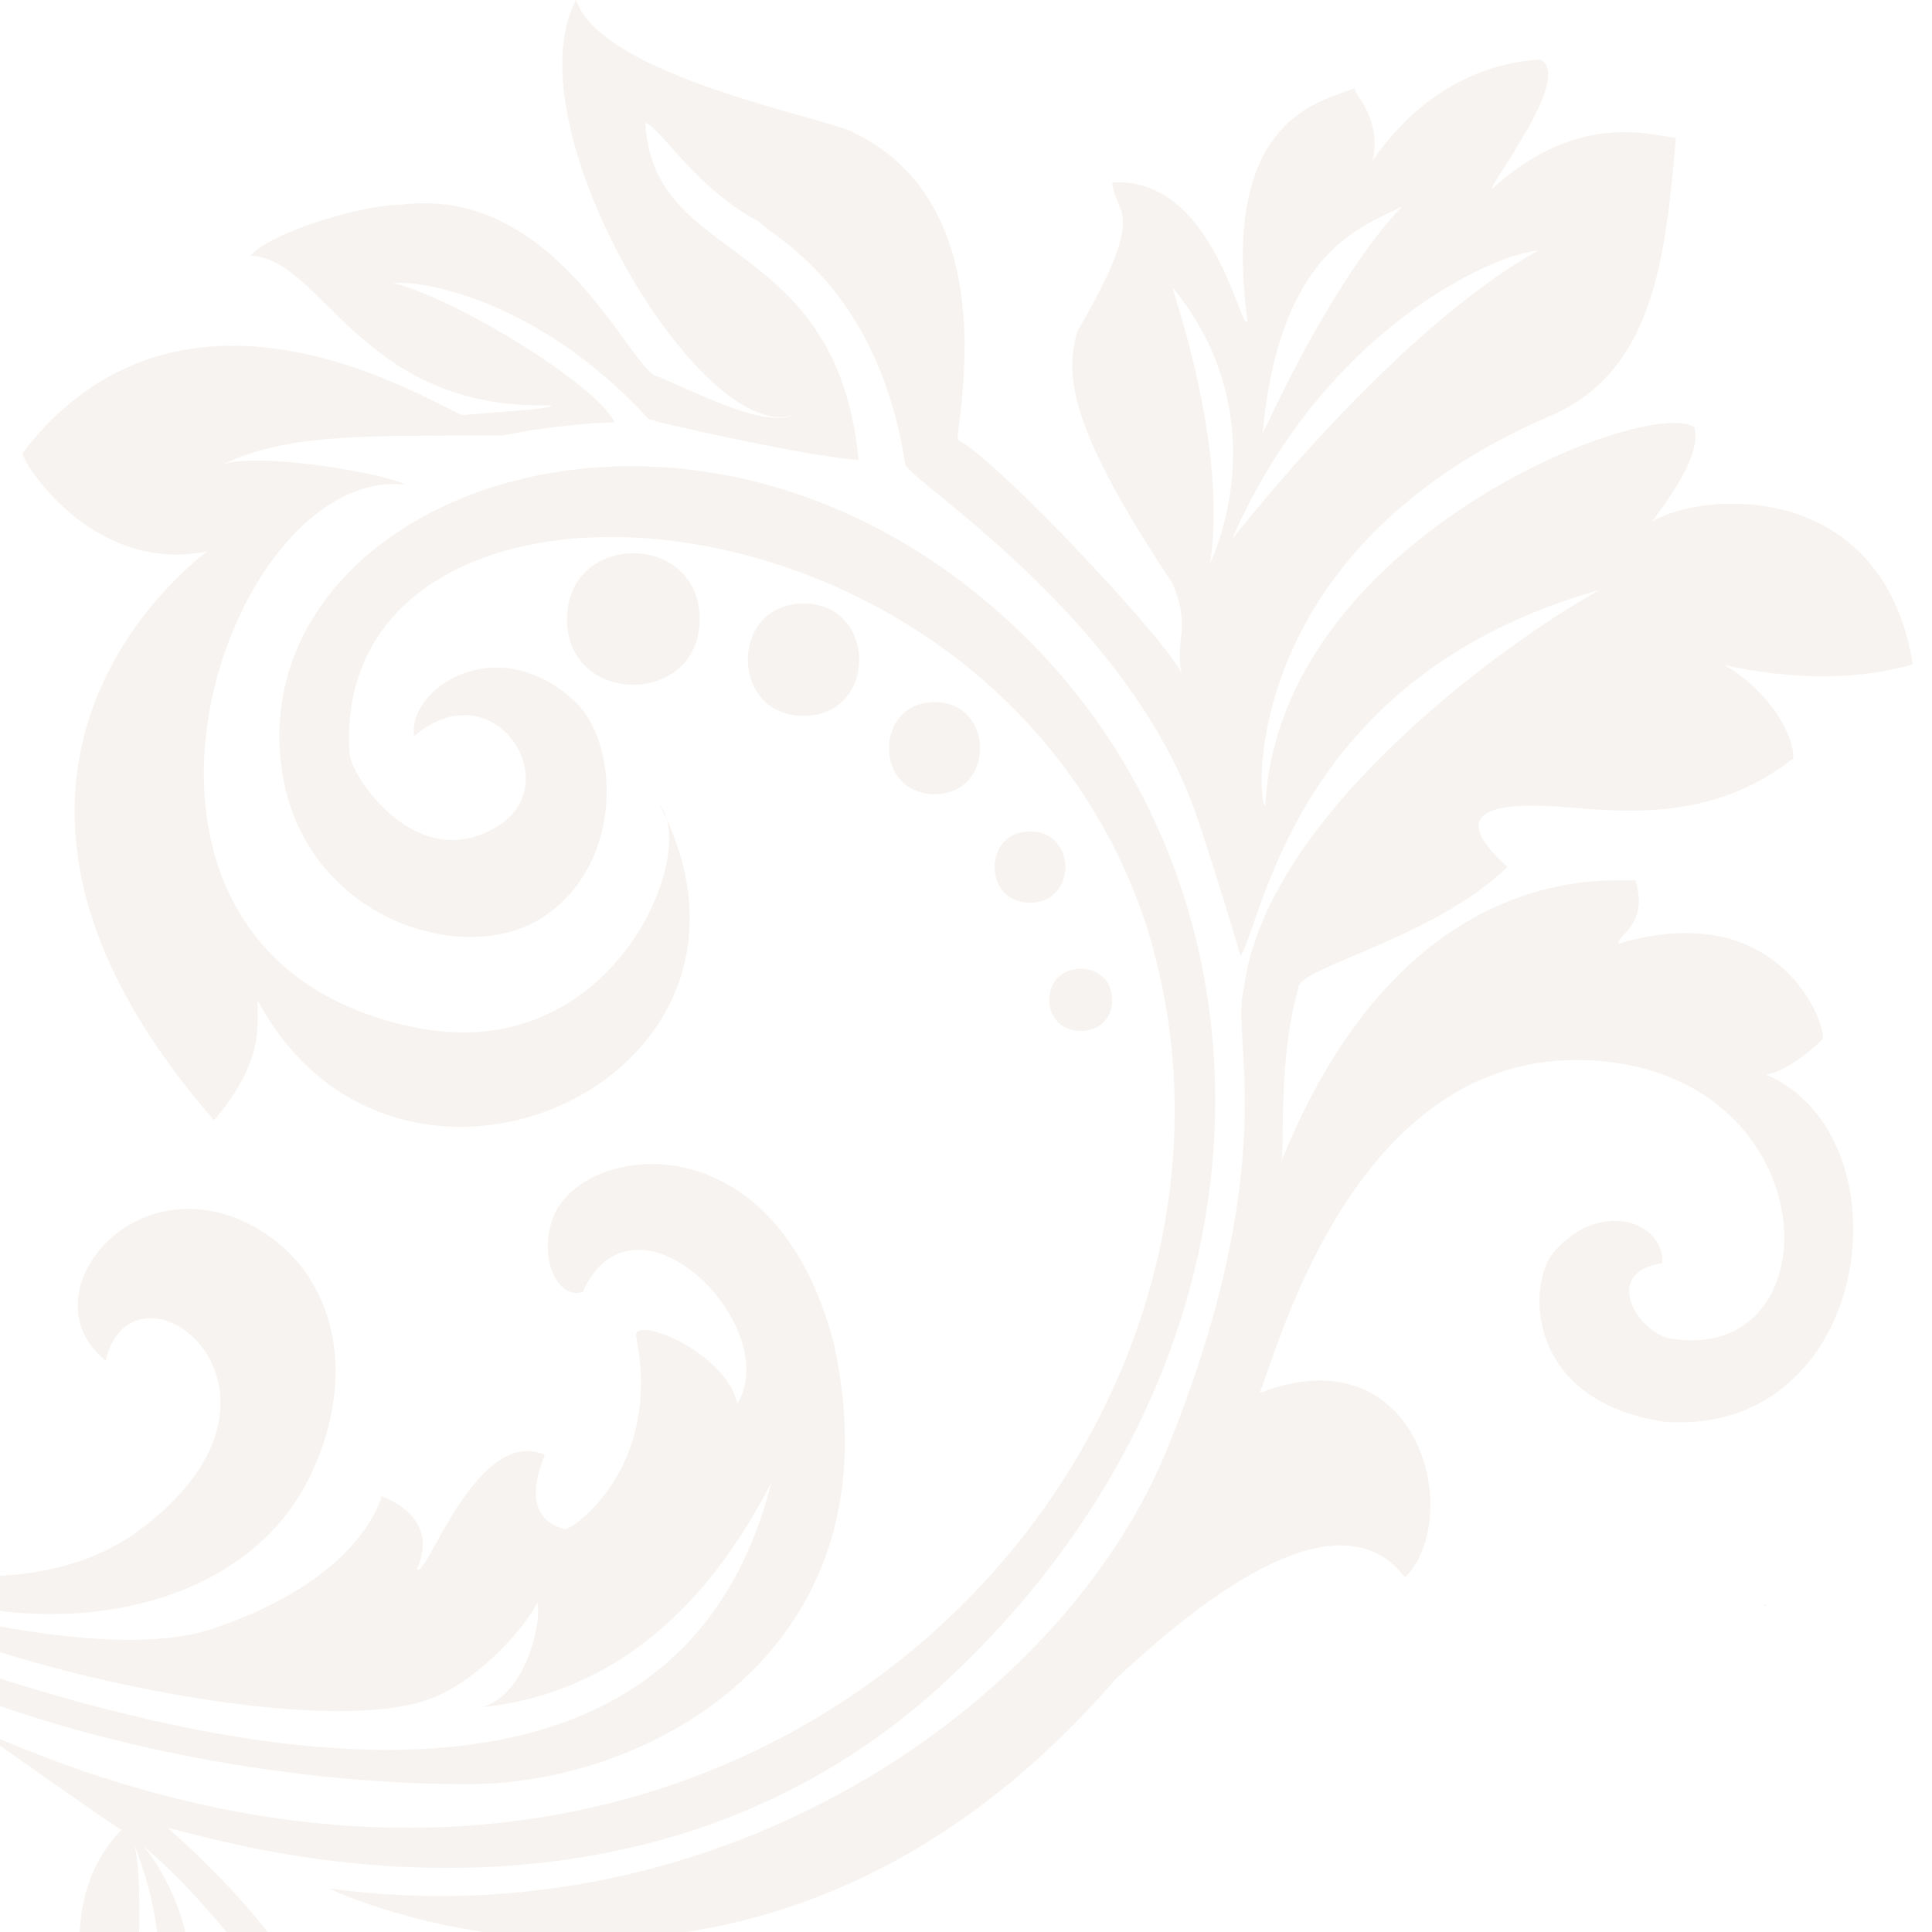 <?xml version="1.0" encoding="UTF-8"?> <svg xmlns="http://www.w3.org/2000/svg" width="166" height="166" viewBox="0 0 166 166" fill="none"> <g clip-path="url(#clip0_784:4983)"> <g opacity="0.1"> <path d="M48.72 53.194C48.72 45.653 60.113 45.653 60.113 53.194C60.113 60.695 48.72 60.735 48.72 53.194Z" fill="#AF8764"></path> <path d="M69.033 61.506C62.668 61.506 62.668 51.856 69.033 51.856C75.398 51.856 75.439 61.506 69.033 61.506Z" fill="#AF8764"></path> <path d="M80.305 68.236C75.075 68.236 75.075 60.33 80.305 60.33C85.495 60.33 85.536 68.236 80.305 68.236Z" fill="#AF8764"></path> <path d="M88.496 77.561C84.442 77.561 84.442 71.439 88.496 71.439C92.551 71.439 92.551 77.561 88.496 77.561Z" fill="#AF8764"></path> <path d="M90.158 85.911C90.158 82.343 95.551 82.343 95.551 85.911C95.591 89.479 90.158 89.479 90.158 85.911Z" fill="#AF8764"></path> <path d="M151.824 137.971C151.784 137.971 151.703 138.012 151.662 138.012C151.5 137.85 151.5 137.809 151.824 137.971Z" fill="#AF8764"></path> <path d="M73.493 11.474C87.034 18.083 81.763 37.828 82.331 37.828C85.534 39.287 101.873 56.681 101.63 58.262C100.738 55.059 102.481 54.207 100.738 50.112C91.372 36.084 91.656 31.989 92.548 28.502C98.67 18.002 95.913 18.61 95.549 15.691C104.347 15.082 106.617 28.786 107.185 27.61C104.833 10.095 113.469 8.757 116.388 7.582C116.226 8.028 118.78 10.095 117.929 13.825C120.28 10.339 124.943 5.595 132.322 5.109C135.322 6.528 127.659 16.218 128.227 16.218C135.849 9.203 142.539 11.839 143.998 11.839C143.107 22.056 142.133 31.746 133.417 35.638C105.563 47.517 108.158 70.344 108.725 69.168C109.901 46.342 141.485 34.057 145.58 36.692C146.228 39.084 143.39 42.814 141.931 44.842C146.066 42.206 161.757 41.031 164.352 57.086C157.216 59.154 149.391 57.613 145.782 56.518C148.702 56.234 154.094 61.505 154.094 65.154C146.796 70.952 138.525 69.614 133.579 69.29C126.605 68.844 125.146 70.587 129.524 74.479C123.281 80.601 111.563 83.115 111.563 84.859C109.82 90.981 110.388 97.995 110.104 99.779C120.929 72.898 139.336 75.898 140.512 75.615C141.687 79.426 139.052 80.196 139.052 81.088C152.797 76.993 156.891 87.818 156.608 89.278C154.58 91.305 152.229 92.481 151.621 92.278C164.27 97.549 160.986 123.497 143.025 122.159C130.741 120.334 131.187 109.834 133.7 107.36C137.633 103.063 143.025 105.009 142.823 108.536C137.511 109.307 140.755 114.577 143.593 115.023C157.419 117.213 157.175 93.616 138.403 91.264C117.037 88.589 109.982 115.307 108.239 119.686C121.943 114.375 125.875 130.308 120.726 135.538C114.28 127.065 99.968 140.485 95.832 144.296C64.897 180.015 28.245 162.257 28.245 162.257C61.694 166.838 91.291 146.688 100.333 124.389C110.347 99.657 105.684 88.954 106.86 85.061C108.604 70.1 129.484 55.059 137.471 50.68C111.442 57.978 108.644 78.696 106.576 82.183C106.576 81.899 104.225 74.276 103.049 70.79C97.535 53.761 79.25 42.044 77.79 39.976C75.439 24.488 66.195 20.272 65.303 19.096C59.748 16.177 56.91 11.109 55.45 10.541C56.059 22.948 71.83 19.907 73.776 39.49C70.898 39.49 57.397 36.571 55.734 36.003C46.085 25.502 35.868 24.043 33.8 24.326C38.787 25.502 51.031 32.8 52.815 36.287C51.639 36.287 47.261 36.571 43.166 37.422C30.313 37.422 24.596 37.341 19.042 39.936C22.245 38.76 33.354 40.747 34.814 41.639C19.042 39.936 5.014 82.183 35.787 88.305C52.775 91.67 60.113 73.141 56.667 69.127C68.992 92.765 34.084 108.415 22.123 85.913C22.123 88.102 22.691 91.224 18.393 96.251C-8.204 65.762 17.785 47.517 17.745 47.396C7.892 49.342 1.851 39.611 1.932 38.922C15.961 20.637 37.733 35.111 39.76 35.679C40.328 35.557 48.396 35.111 47.261 34.827C30.921 35.233 27.759 22.177 21.515 21.975C23.259 19.948 31.165 17.596 34.368 17.596C47.99 15.812 54.194 32.07 56.545 32.354C60.64 34.097 65.83 36.773 68.181 35.638C60.316 38.395 43.774 10.825 49.49 -5.02074e-06C51.761 6.73 72.033 10.298 73.493 11.474ZM108.482 37.3C108.482 37.3 114.32 24.164 120.483 17.718C117.28 19.461 109.942 21.245 108.482 37.3ZM132.16 21.529C128.349 21.813 113.753 28.259 105.847 46.342C106.293 45.815 119.794 28.421 132.16 21.529ZM100.738 24.691C101.022 25.867 105.441 38.436 103.982 48.369C103.982 48.369 110.104 36.084 100.738 24.691Z" fill="#AF8764"></path> <path d="M9.069 116.89C11.582 106.754 28.53 119.809 11.339 131.932C0.392 139.27 -16.231 132.824 -16.474 132.905C0.676 142.676 20.137 139.554 26.422 127.269C30.719 118.836 29.138 110.119 22.732 105.943C12.028 99.01 1.933 111.214 9.069 116.89Z" fill="#AF8764"></path> <path d="M12.312 158.608C18.272 163.676 23.827 171.38 25.935 175.231C26.868 174.907 27.8 174.42 28.733 174.177C27.192 172.961 25.003 166.393 14.421 157.068C15.88 157.068 53.465 170.488 81.521 144.215C111.078 116.524 110.834 76.547 87.562 54.208C60.641 28.422 22.854 41.558 24.03 64.263C24.759 78.575 39.68 83.48 46.694 78.777C53.708 74.115 53.14 63.816 49.451 60.33C42.72 53.964 34.977 59.194 35.585 63.249C42.355 57.451 48.721 67.141 42.883 70.912C35.95 75.371 30.152 66.776 30.03 64.709C28.246 36.449 85.251 39.774 98.428 79.304C112.699 123.862 64.168 178.394 -2.162 148.472C-1.959 148.594 8.947 156.338 10.447 157.23C2.704 165.055 9.434 179.894 11.461 181.759C21.881 169.798 12.515 158.852 12.312 158.608ZM11.502 158.446C12.272 160.311 15.84 169.555 11.623 176.083C11.502 174.988 12.556 161.527 11.502 158.446Z" fill="#AF8764"></path> <path d="M36.517 164.973C41.463 165.541 58.735 169.352 55.938 176.366C54.762 179.326 51.113 178.556 50.14 176.974C49.369 184.597 61.492 185.732 61.938 176.853C62.262 170.649 51.802 162.906 36.517 164.973Z" fill="#AF8764"></path> <path d="M36.274 146.201C25.328 149.485 -4.553 142.187 -10.959 137.16C-10.959 137.16 8.664 143.16 18.232 139.957C31.206 135.619 32.788 128.564 32.788 128.564C34.288 129.132 37.572 130.875 35.828 134.808C36.558 135.903 40.937 122.442 46.816 124.997C46.086 126.78 44.91 130.47 48.559 131.402C49.532 131.2 56.911 125.889 54.641 114.739C54.6 113.036 62.385 116.198 63.358 120.618C67.372 113.887 54.56 101.116 50.059 111.009C48.275 111.658 46.289 108.779 47.383 105.008C49.33 98.278 66.561 95.481 71.669 115.55C77.345 141.741 55.817 153.215 40.491 153.296C18.232 153.377 -5.567 146.566 -17 138.336C-6.621 141.498 55.614 169.433 66.277 127.389C63.52 132.619 56.465 145.147 41.383 146.688C45.194 145.715 46.654 139.187 46.127 137.565C46.492 137.849 41.788 144.539 36.274 146.201Z" fill="#AF8764"></path> </g> </g> <defs> <clipPath id="clip0_784:4983"> <rect width="166" height="166" fill="white"></rect> </clipPath> </defs> </svg> 